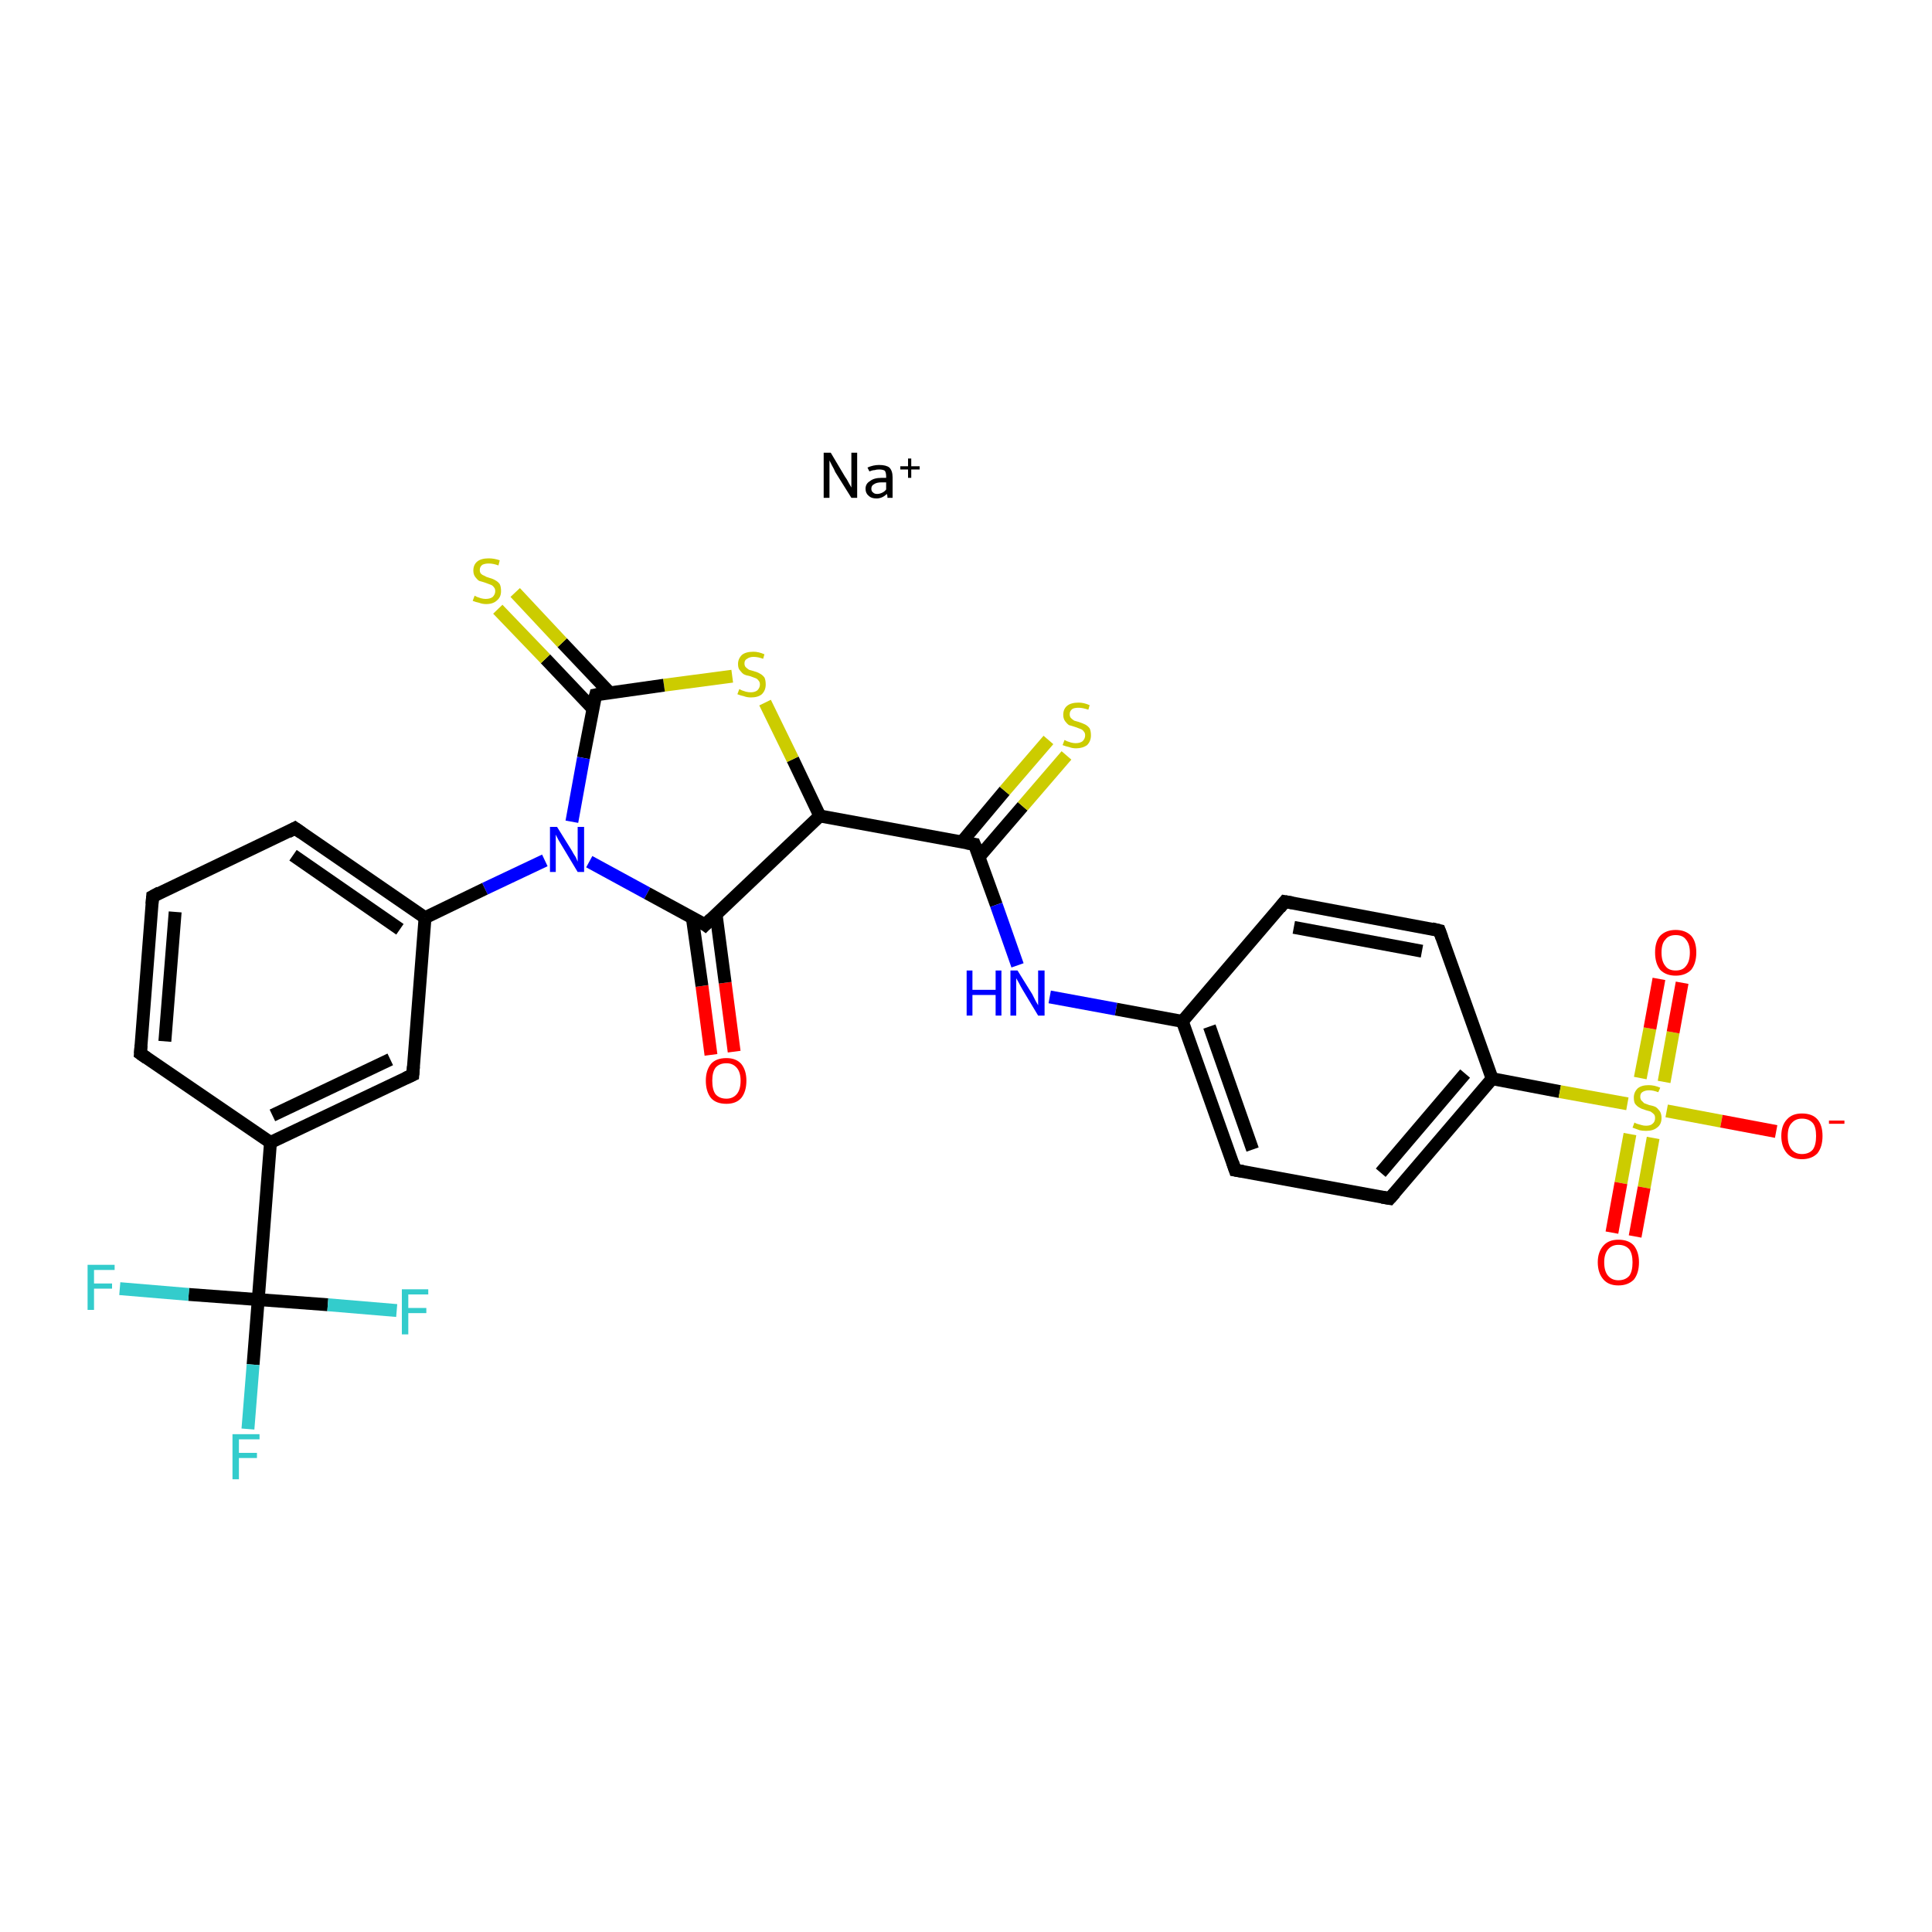 <?xml version='1.0' encoding='iso-8859-1'?>
<svg version='1.1' baseProfile='full'
              xmlns='http://www.w3.org/2000/svg'
                      xmlns:rdkit='http://www.rdkit.org/xml'
                      xmlns:xlink='http://www.w3.org/1999/xlink'
                  xml:space='preserve'
width='300px' height='300px' viewBox='0 0 300 300'>
<!-- END OF HEADER -->
<rect style='opacity:1.0;fill:#FFFFFF;stroke:none' width='300.0' height='300.0' x='0.0' y='0.0'> </rect>
<path class='bond-0 atom-0 atom-1' d='M 110.4,163.8 L 109.0,153.1' style='fill:none;fill-rule:evenodd;stroke:#FF0000;stroke-width:2.0px;stroke-linecap:butt;stroke-linejoin:miter;stroke-opacity:1' />
<path class='bond-0 atom-0 atom-1' d='M 109.0,153.1 L 107.5,142.5' style='fill:none;fill-rule:evenodd;stroke:#000000;stroke-width:2.0px;stroke-linecap:butt;stroke-linejoin:miter;stroke-opacity:1' />
<path class='bond-0 atom-0 atom-1' d='M 114.0,163.3 L 112.6,152.6' style='fill:none;fill-rule:evenodd;stroke:#FF0000;stroke-width:2.0px;stroke-linecap:butt;stroke-linejoin:miter;stroke-opacity:1' />
<path class='bond-0 atom-0 atom-1' d='M 112.6,152.6 L 111.2,142.0' style='fill:none;fill-rule:evenodd;stroke:#000000;stroke-width:2.0px;stroke-linecap:butt;stroke-linejoin:miter;stroke-opacity:1' />
<path class='bond-1 atom-1 atom-2' d='M 109.5,143.6 L 127.3,126.7' style='fill:none;fill-rule:evenodd;stroke:#000000;stroke-width:2.0px;stroke-linecap:butt;stroke-linejoin:miter;stroke-opacity:1' />
<path class='bond-2 atom-2 atom-3' d='M 127.3,126.7 L 151.3,131.1' style='fill:none;fill-rule:evenodd;stroke:#000000;stroke-width:2.0px;stroke-linecap:butt;stroke-linejoin:miter;stroke-opacity:1' />
<path class='bond-3 atom-3 atom-4' d='M 152.0,133.1 L 158.8,125.2' style='fill:none;fill-rule:evenodd;stroke:#000000;stroke-width:2.0px;stroke-linecap:butt;stroke-linejoin:miter;stroke-opacity:1' />
<path class='bond-3 atom-3 atom-4' d='M 158.8,125.2 L 165.6,117.3' style='fill:none;fill-rule:evenodd;stroke:#CCCC00;stroke-width:2.0px;stroke-linecap:butt;stroke-linejoin:miter;stroke-opacity:1' />
<path class='bond-3 atom-3 atom-4' d='M 149.3,130.8 L 156.0,122.8' style='fill:none;fill-rule:evenodd;stroke:#000000;stroke-width:2.0px;stroke-linecap:butt;stroke-linejoin:miter;stroke-opacity:1' />
<path class='bond-3 atom-3 atom-4' d='M 156.0,122.8 L 162.8,114.9' style='fill:none;fill-rule:evenodd;stroke:#CCCC00;stroke-width:2.0px;stroke-linecap:butt;stroke-linejoin:miter;stroke-opacity:1' />
<path class='bond-4 atom-3 atom-5' d='M 151.3,131.1 L 154.7,140.5' style='fill:none;fill-rule:evenodd;stroke:#000000;stroke-width:2.0px;stroke-linecap:butt;stroke-linejoin:miter;stroke-opacity:1' />
<path class='bond-4 atom-3 atom-5' d='M 154.7,140.5 L 158.0,149.9' style='fill:none;fill-rule:evenodd;stroke:#0000FF;stroke-width:2.0px;stroke-linecap:butt;stroke-linejoin:miter;stroke-opacity:1' />
<path class='bond-5 atom-5 atom-6' d='M 163.0,154.8 L 173.3,156.7' style='fill:none;fill-rule:evenodd;stroke:#0000FF;stroke-width:2.0px;stroke-linecap:butt;stroke-linejoin:miter;stroke-opacity:1' />
<path class='bond-5 atom-5 atom-6' d='M 173.3,156.7 L 183.6,158.6' style='fill:none;fill-rule:evenodd;stroke:#000000;stroke-width:2.0px;stroke-linecap:butt;stroke-linejoin:miter;stroke-opacity:1' />
<path class='bond-6 atom-6 atom-7' d='M 183.6,158.6 L 191.8,181.7' style='fill:none;fill-rule:evenodd;stroke:#000000;stroke-width:2.0px;stroke-linecap:butt;stroke-linejoin:miter;stroke-opacity:1' />
<path class='bond-6 atom-6 atom-7' d='M 187.8,159.4 L 194.5,178.5' style='fill:none;fill-rule:evenodd;stroke:#000000;stroke-width:2.0px;stroke-linecap:butt;stroke-linejoin:miter;stroke-opacity:1' />
<path class='bond-7 atom-7 atom-8' d='M 191.8,181.7 L 215.8,186.1' style='fill:none;fill-rule:evenodd;stroke:#000000;stroke-width:2.0px;stroke-linecap:butt;stroke-linejoin:miter;stroke-opacity:1' />
<path class='bond-8 atom-8 atom-9' d='M 215.8,186.1 L 231.7,167.5' style='fill:none;fill-rule:evenodd;stroke:#000000;stroke-width:2.0px;stroke-linecap:butt;stroke-linejoin:miter;stroke-opacity:1' />
<path class='bond-8 atom-8 atom-9' d='M 214.4,182.1 L 227.5,166.7' style='fill:none;fill-rule:evenodd;stroke:#000000;stroke-width:2.0px;stroke-linecap:butt;stroke-linejoin:miter;stroke-opacity:1' />
<path class='bond-9 atom-9 atom-10' d='M 231.7,167.5 L 242.2,169.5' style='fill:none;fill-rule:evenodd;stroke:#000000;stroke-width:2.0px;stroke-linecap:butt;stroke-linejoin:miter;stroke-opacity:1' />
<path class='bond-9 atom-9 atom-10' d='M 242.2,169.5 L 252.7,171.4' style='fill:none;fill-rule:evenodd;stroke:#CCCC00;stroke-width:2.0px;stroke-linecap:butt;stroke-linejoin:miter;stroke-opacity:1' />
<path class='bond-10 atom-10 atom-11' d='M 253.1,176.1 L 251.7,183.7' style='fill:none;fill-rule:evenodd;stroke:#CCCC00;stroke-width:2.0px;stroke-linecap:butt;stroke-linejoin:miter;stroke-opacity:1' />
<path class='bond-10 atom-10 atom-11' d='M 251.7,183.7 L 250.3,191.4' style='fill:none;fill-rule:evenodd;stroke:#FF0000;stroke-width:2.0px;stroke-linecap:butt;stroke-linejoin:miter;stroke-opacity:1' />
<path class='bond-10 atom-10 atom-11' d='M 256.7,176.7 L 255.3,184.4' style='fill:none;fill-rule:evenodd;stroke:#CCCC00;stroke-width:2.0px;stroke-linecap:butt;stroke-linejoin:miter;stroke-opacity:1' />
<path class='bond-10 atom-10 atom-11' d='M 255.3,184.4 L 253.9,192.0' style='fill:none;fill-rule:evenodd;stroke:#FF0000;stroke-width:2.0px;stroke-linecap:butt;stroke-linejoin:miter;stroke-opacity:1' />
<path class='bond-11 atom-10 atom-12' d='M 258.4,168.0 L 259.8,160.3' style='fill:none;fill-rule:evenodd;stroke:#CCCC00;stroke-width:2.0px;stroke-linecap:butt;stroke-linejoin:miter;stroke-opacity:1' />
<path class='bond-11 atom-10 atom-12' d='M 259.8,160.3 L 261.2,152.6' style='fill:none;fill-rule:evenodd;stroke:#FF0000;stroke-width:2.0px;stroke-linecap:butt;stroke-linejoin:miter;stroke-opacity:1' />
<path class='bond-11 atom-10 atom-12' d='M 254.7,167.4 L 256.2,159.7' style='fill:none;fill-rule:evenodd;stroke:#CCCC00;stroke-width:2.0px;stroke-linecap:butt;stroke-linejoin:miter;stroke-opacity:1' />
<path class='bond-11 atom-10 atom-12' d='M 256.2,159.7 L 257.6,152.0' style='fill:none;fill-rule:evenodd;stroke:#FF0000;stroke-width:2.0px;stroke-linecap:butt;stroke-linejoin:miter;stroke-opacity:1' />
<path class='bond-12 atom-10 atom-13' d='M 258.8,172.5 L 267.3,174.1' style='fill:none;fill-rule:evenodd;stroke:#CCCC00;stroke-width:2.0px;stroke-linecap:butt;stroke-linejoin:miter;stroke-opacity:1' />
<path class='bond-12 atom-10 atom-13' d='M 267.3,174.1 L 275.8,175.7' style='fill:none;fill-rule:evenodd;stroke:#FF0000;stroke-width:2.0px;stroke-linecap:butt;stroke-linejoin:miter;stroke-opacity:1' />
<path class='bond-13 atom-9 atom-14' d='M 231.7,167.5 L 223.5,144.5' style='fill:none;fill-rule:evenodd;stroke:#000000;stroke-width:2.0px;stroke-linecap:butt;stroke-linejoin:miter;stroke-opacity:1' />
<path class='bond-14 atom-14 atom-15' d='M 223.5,144.5 L 199.5,140.0' style='fill:none;fill-rule:evenodd;stroke:#000000;stroke-width:2.0px;stroke-linecap:butt;stroke-linejoin:miter;stroke-opacity:1' />
<path class='bond-14 atom-14 atom-15' d='M 220.8,147.7 L 200.9,144.0' style='fill:none;fill-rule:evenodd;stroke:#000000;stroke-width:2.0px;stroke-linecap:butt;stroke-linejoin:miter;stroke-opacity:1' />
<path class='bond-15 atom-2 atom-16' d='M 127.3,126.7 L 123.1,117.9' style='fill:none;fill-rule:evenodd;stroke:#000000;stroke-width:2.0px;stroke-linecap:butt;stroke-linejoin:miter;stroke-opacity:1' />
<path class='bond-15 atom-2 atom-16' d='M 123.1,117.9 L 118.8,109.1' style='fill:none;fill-rule:evenodd;stroke:#CCCC00;stroke-width:2.0px;stroke-linecap:butt;stroke-linejoin:miter;stroke-opacity:1' />
<path class='bond-16 atom-16 atom-17' d='M 113.7,105.0 L 103.1,106.4' style='fill:none;fill-rule:evenodd;stroke:#CCCC00;stroke-width:2.0px;stroke-linecap:butt;stroke-linejoin:miter;stroke-opacity:1' />
<path class='bond-16 atom-16 atom-17' d='M 103.1,106.4 L 92.5,107.9' style='fill:none;fill-rule:evenodd;stroke:#000000;stroke-width:2.0px;stroke-linecap:butt;stroke-linejoin:miter;stroke-opacity:1' />
<path class='bond-17 atom-17 atom-18' d='M 94.7,107.6 L 87.3,99.8' style='fill:none;fill-rule:evenodd;stroke:#000000;stroke-width:2.0px;stroke-linecap:butt;stroke-linejoin:miter;stroke-opacity:1' />
<path class='bond-17 atom-17 atom-18' d='M 87.3,99.8 L 80.0,92.0' style='fill:none;fill-rule:evenodd;stroke:#CCCC00;stroke-width:2.0px;stroke-linecap:butt;stroke-linejoin:miter;stroke-opacity:1' />
<path class='bond-17 atom-17 atom-18' d='M 92.1,110.1 L 84.7,102.3' style='fill:none;fill-rule:evenodd;stroke:#000000;stroke-width:2.0px;stroke-linecap:butt;stroke-linejoin:miter;stroke-opacity:1' />
<path class='bond-17 atom-17 atom-18' d='M 84.7,102.3 L 77.3,94.6' style='fill:none;fill-rule:evenodd;stroke:#CCCC00;stroke-width:2.0px;stroke-linecap:butt;stroke-linejoin:miter;stroke-opacity:1' />
<path class='bond-18 atom-17 atom-19' d='M 92.5,107.9 L 90.6,117.7' style='fill:none;fill-rule:evenodd;stroke:#000000;stroke-width:2.0px;stroke-linecap:butt;stroke-linejoin:miter;stroke-opacity:1' />
<path class='bond-18 atom-17 atom-19' d='M 90.6,117.7 L 88.8,127.6' style='fill:none;fill-rule:evenodd;stroke:#0000FF;stroke-width:2.0px;stroke-linecap:butt;stroke-linejoin:miter;stroke-opacity:1' />
<path class='bond-19 atom-19 atom-20' d='M 84.6,133.6 L 75.3,138.0' style='fill:none;fill-rule:evenodd;stroke:#0000FF;stroke-width:2.0px;stroke-linecap:butt;stroke-linejoin:miter;stroke-opacity:1' />
<path class='bond-19 atom-19 atom-20' d='M 75.3,138.0 L 66.0,142.5' style='fill:none;fill-rule:evenodd;stroke:#000000;stroke-width:2.0px;stroke-linecap:butt;stroke-linejoin:miter;stroke-opacity:1' />
<path class='bond-20 atom-20 atom-21' d='M 66.0,142.5 L 45.8,128.6' style='fill:none;fill-rule:evenodd;stroke:#000000;stroke-width:2.0px;stroke-linecap:butt;stroke-linejoin:miter;stroke-opacity:1' />
<path class='bond-20 atom-20 atom-21' d='M 62.1,144.3 L 45.5,132.8' style='fill:none;fill-rule:evenodd;stroke:#000000;stroke-width:2.0px;stroke-linecap:butt;stroke-linejoin:miter;stroke-opacity:1' />
<path class='bond-21 atom-21 atom-22' d='M 45.8,128.6 L 23.7,139.2' style='fill:none;fill-rule:evenodd;stroke:#000000;stroke-width:2.0px;stroke-linecap:butt;stroke-linejoin:miter;stroke-opacity:1' />
<path class='bond-22 atom-22 atom-23' d='M 23.7,139.2 L 21.8,163.6' style='fill:none;fill-rule:evenodd;stroke:#000000;stroke-width:2.0px;stroke-linecap:butt;stroke-linejoin:miter;stroke-opacity:1' />
<path class='bond-22 atom-22 atom-23' d='M 27.2,141.6 L 25.6,161.7' style='fill:none;fill-rule:evenodd;stroke:#000000;stroke-width:2.0px;stroke-linecap:butt;stroke-linejoin:miter;stroke-opacity:1' />
<path class='bond-23 atom-23 atom-24' d='M 21.8,163.6 L 42.0,177.4' style='fill:none;fill-rule:evenodd;stroke:#000000;stroke-width:2.0px;stroke-linecap:butt;stroke-linejoin:miter;stroke-opacity:1' />
<path class='bond-24 atom-24 atom-25' d='M 42.0,177.4 L 40.1,201.8' style='fill:none;fill-rule:evenodd;stroke:#000000;stroke-width:2.0px;stroke-linecap:butt;stroke-linejoin:miter;stroke-opacity:1' />
<path class='bond-25 atom-25 atom-26' d='M 40.1,201.8 L 39.3,211.9' style='fill:none;fill-rule:evenodd;stroke:#000000;stroke-width:2.0px;stroke-linecap:butt;stroke-linejoin:miter;stroke-opacity:1' />
<path class='bond-25 atom-25 atom-26' d='M 39.3,211.9 L 38.5,221.9' style='fill:none;fill-rule:evenodd;stroke:#33CCCC;stroke-width:2.0px;stroke-linecap:butt;stroke-linejoin:miter;stroke-opacity:1' />
<path class='bond-26 atom-25 atom-27' d='M 40.1,201.8 L 29.3,201.0' style='fill:none;fill-rule:evenodd;stroke:#000000;stroke-width:2.0px;stroke-linecap:butt;stroke-linejoin:miter;stroke-opacity:1' />
<path class='bond-26 atom-25 atom-27' d='M 29.3,201.0 L 18.6,200.1' style='fill:none;fill-rule:evenodd;stroke:#33CCCC;stroke-width:2.0px;stroke-linecap:butt;stroke-linejoin:miter;stroke-opacity:1' />
<path class='bond-27 atom-25 atom-28' d='M 40.1,201.8 L 50.9,202.6' style='fill:none;fill-rule:evenodd;stroke:#000000;stroke-width:2.0px;stroke-linecap:butt;stroke-linejoin:miter;stroke-opacity:1' />
<path class='bond-27 atom-25 atom-28' d='M 50.9,202.6 L 61.6,203.5' style='fill:none;fill-rule:evenodd;stroke:#33CCCC;stroke-width:2.0px;stroke-linecap:butt;stroke-linejoin:miter;stroke-opacity:1' />
<path class='bond-28 atom-24 atom-29' d='M 42.0,177.4 L 64.1,166.9' style='fill:none;fill-rule:evenodd;stroke:#000000;stroke-width:2.0px;stroke-linecap:butt;stroke-linejoin:miter;stroke-opacity:1' />
<path class='bond-28 atom-24 atom-29' d='M 42.3,173.2 L 60.6,164.5' style='fill:none;fill-rule:evenodd;stroke:#000000;stroke-width:2.0px;stroke-linecap:butt;stroke-linejoin:miter;stroke-opacity:1' />
<path class='bond-29 atom-19 atom-1' d='M 91.5,133.8 L 100.5,138.7' style='fill:none;fill-rule:evenodd;stroke:#0000FF;stroke-width:2.0px;stroke-linecap:butt;stroke-linejoin:miter;stroke-opacity:1' />
<path class='bond-29 atom-19 atom-1' d='M 100.5,138.7 L 109.5,143.6' style='fill:none;fill-rule:evenodd;stroke:#000000;stroke-width:2.0px;stroke-linecap:butt;stroke-linejoin:miter;stroke-opacity:1' />
<path class='bond-30 atom-29 atom-20' d='M 64.1,166.9 L 66.0,142.5' style='fill:none;fill-rule:evenodd;stroke:#000000;stroke-width:2.0px;stroke-linecap:butt;stroke-linejoin:miter;stroke-opacity:1' />
<path class='bond-31 atom-15 atom-6' d='M 199.5,140.0 L 183.6,158.6' style='fill:none;fill-rule:evenodd;stroke:#000000;stroke-width:2.0px;stroke-linecap:butt;stroke-linejoin:miter;stroke-opacity:1' />
<path d='M 110.4,142.7 L 109.5,143.6 L 109.1,143.3' style='fill:none;stroke:#000000;stroke-width:2.0px;stroke-linecap:butt;stroke-linejoin:miter;stroke-opacity:1;' />
<path d='M 150.1,130.9 L 151.3,131.1 L 151.5,131.6' style='fill:none;stroke:#000000;stroke-width:2.0px;stroke-linecap:butt;stroke-linejoin:miter;stroke-opacity:1;' />
<path d='M 191.4,180.5 L 191.8,181.7 L 193.0,181.9' style='fill:none;stroke:#000000;stroke-width:2.0px;stroke-linecap:butt;stroke-linejoin:miter;stroke-opacity:1;' />
<path d='M 214.6,185.9 L 215.8,186.1 L 216.6,185.2' style='fill:none;stroke:#000000;stroke-width:2.0px;stroke-linecap:butt;stroke-linejoin:miter;stroke-opacity:1;' />
<path d='M 223.9,145.6 L 223.5,144.5 L 222.3,144.2' style='fill:none;stroke:#000000;stroke-width:2.0px;stroke-linecap:butt;stroke-linejoin:miter;stroke-opacity:1;' />
<path d='M 200.7,140.2 L 199.5,140.0 L 198.7,141.0' style='fill:none;stroke:#000000;stroke-width:2.0px;stroke-linecap:butt;stroke-linejoin:miter;stroke-opacity:1;' />
<path d='M 93.0,107.8 L 92.5,107.9 L 92.4,108.3' style='fill:none;stroke:#000000;stroke-width:2.0px;stroke-linecap:butt;stroke-linejoin:miter;stroke-opacity:1;' />
<path d='M 46.8,129.3 L 45.8,128.6 L 44.7,129.2' style='fill:none;stroke:#000000;stroke-width:2.0px;stroke-linecap:butt;stroke-linejoin:miter;stroke-opacity:1;' />
<path d='M 24.8,138.6 L 23.7,139.2 L 23.6,140.4' style='fill:none;stroke:#000000;stroke-width:2.0px;stroke-linecap:butt;stroke-linejoin:miter;stroke-opacity:1;' />
<path d='M 21.9,162.3 L 21.8,163.6 L 22.8,164.3' style='fill:none;stroke:#000000;stroke-width:2.0px;stroke-linecap:butt;stroke-linejoin:miter;stroke-opacity:1;' />
<path d='M 63.0,167.4 L 64.1,166.9 L 64.2,165.6' style='fill:none;stroke:#000000;stroke-width:2.0px;stroke-linecap:butt;stroke-linejoin:miter;stroke-opacity:1;' />
<path class='atom-0' d='M 109.6 167.8
Q 109.6 166.2, 110.4 165.2
Q 111.2 164.3, 112.8 164.3
Q 114.3 164.3, 115.1 165.2
Q 115.9 166.2, 115.9 167.8
Q 115.9 169.5, 115.1 170.5
Q 114.3 171.4, 112.8 171.4
Q 111.2 171.4, 110.4 170.5
Q 109.6 169.5, 109.6 167.8
M 112.8 170.6
Q 113.8 170.6, 114.4 169.9
Q 115.0 169.2, 115.0 167.8
Q 115.0 166.5, 114.4 165.8
Q 113.8 165.1, 112.8 165.1
Q 111.7 165.1, 111.1 165.8
Q 110.6 166.5, 110.6 167.8
Q 110.6 169.2, 111.1 169.9
Q 111.7 170.6, 112.8 170.6
' fill='#FF0000'/>
<path class='atom-4' d='M 165.3 114.9
Q 165.3 114.9, 165.7 115.1
Q 166.0 115.2, 166.3 115.3
Q 166.7 115.4, 167.0 115.4
Q 167.7 115.4, 168.1 115.1
Q 168.5 114.7, 168.5 114.2
Q 168.5 113.8, 168.3 113.6
Q 168.1 113.3, 167.8 113.2
Q 167.5 113.1, 167.0 112.9
Q 166.4 112.7, 166.0 112.6
Q 165.7 112.4, 165.4 112.0
Q 165.1 111.6, 165.1 111.0
Q 165.1 110.1, 165.7 109.6
Q 166.3 109.1, 167.5 109.1
Q 168.3 109.1, 169.2 109.5
L 169.0 110.2
Q 168.1 109.9, 167.5 109.9
Q 166.8 109.9, 166.5 110.1
Q 166.1 110.4, 166.1 110.9
Q 166.1 111.3, 166.3 111.5
Q 166.5 111.7, 166.8 111.9
Q 167.1 112.0, 167.5 112.1
Q 168.1 112.3, 168.5 112.5
Q 168.9 112.7, 169.2 113.1
Q 169.4 113.5, 169.4 114.2
Q 169.4 115.1, 168.8 115.7
Q 168.1 116.2, 167.1 116.2
Q 166.5 116.2, 166.0 116.0
Q 165.5 115.9, 165.0 115.7
L 165.3 114.9
' fill='#CCCC00'/>
<path class='atom-5' d='M 150.1 150.7
L 151.0 150.7
L 151.0 153.7
L 154.6 153.7
L 154.6 150.7
L 155.5 150.7
L 155.5 157.7
L 154.6 157.7
L 154.6 154.5
L 151.0 154.5
L 151.0 157.7
L 150.1 157.7
L 150.1 150.7
' fill='#0000FF'/>
<path class='atom-5' d='M 158.0 150.7
L 160.3 154.4
Q 160.5 154.8, 160.8 155.4
Q 161.2 156.1, 161.2 156.1
L 161.2 150.7
L 162.2 150.7
L 162.2 157.7
L 161.2 157.7
L 158.8 153.7
Q 158.5 153.2, 158.2 152.6
Q 157.9 152.1, 157.8 151.9
L 157.8 157.7
L 156.9 157.7
L 156.9 150.7
L 158.0 150.7
' fill='#0000FF'/>
<path class='atom-10' d='M 253.8 174.3
Q 253.9 174.4, 254.2 174.5
Q 254.5 174.6, 254.9 174.7
Q 255.2 174.8, 255.6 174.8
Q 256.3 174.8, 256.6 174.5
Q 257.0 174.2, 257.0 173.6
Q 257.0 173.2, 256.8 173.0
Q 256.6 172.8, 256.3 172.6
Q 256.0 172.5, 255.6 172.4
Q 254.9 172.2, 254.6 172.0
Q 254.2 171.8, 253.9 171.4
Q 253.7 171.1, 253.7 170.4
Q 253.7 169.6, 254.3 169.0
Q 254.9 168.5, 256.0 168.5
Q 256.9 168.5, 257.8 168.9
L 257.5 169.6
Q 256.7 169.3, 256.1 169.3
Q 255.4 169.3, 255.0 169.6
Q 254.7 169.8, 254.7 170.3
Q 254.7 170.7, 254.9 170.9
Q 255.1 171.1, 255.3 171.3
Q 255.6 171.4, 256.1 171.6
Q 256.7 171.7, 257.1 171.9
Q 257.4 172.1, 257.7 172.5
Q 258.0 172.9, 258.0 173.6
Q 258.0 174.6, 257.3 175.1
Q 256.7 175.6, 255.6 175.6
Q 255.0 175.6, 254.6 175.5
Q 254.1 175.3, 253.5 175.1
L 253.8 174.3
' fill='#CCCC00'/>
<path class='atom-11' d='M 248.1 196.0
Q 248.1 194.4, 249.0 193.4
Q 249.8 192.5, 251.3 192.5
Q 252.9 192.5, 253.7 193.4
Q 254.5 194.4, 254.5 196.0
Q 254.5 197.7, 253.7 198.7
Q 252.8 199.6, 251.3 199.6
Q 249.8 199.6, 249.0 198.7
Q 248.1 197.7, 248.1 196.0
M 251.3 198.8
Q 252.4 198.8, 253.0 198.1
Q 253.5 197.4, 253.5 196.0
Q 253.5 194.7, 253.0 194.0
Q 252.4 193.3, 251.3 193.3
Q 250.3 193.3, 249.7 194.0
Q 249.1 194.7, 249.1 196.0
Q 249.1 197.4, 249.7 198.1
Q 250.3 198.8, 251.3 198.8
' fill='#FF0000'/>
<path class='atom-12' d='M 257.0 147.9
Q 257.0 146.2, 257.8 145.3
Q 258.7 144.4, 260.2 144.4
Q 261.7 144.4, 262.6 145.3
Q 263.4 146.2, 263.4 147.9
Q 263.4 149.6, 262.6 150.6
Q 261.7 151.5, 260.2 151.5
Q 258.7 151.5, 257.8 150.6
Q 257.0 149.6, 257.0 147.9
M 260.2 150.7
Q 261.3 150.7, 261.8 150.0
Q 262.4 149.3, 262.4 147.9
Q 262.4 146.6, 261.8 145.9
Q 261.3 145.2, 260.2 145.2
Q 259.1 145.2, 258.6 145.9
Q 258.0 146.5, 258.0 147.9
Q 258.0 149.3, 258.6 150.0
Q 259.1 150.7, 260.2 150.7
' fill='#FF0000'/>
<path class='atom-13' d='M 276.6 176.4
Q 276.6 174.7, 277.5 173.8
Q 278.3 172.9, 279.8 172.9
Q 281.4 172.9, 282.2 173.8
Q 283.0 174.7, 283.0 176.4
Q 283.0 178.1, 282.2 179.1
Q 281.3 180.0, 279.8 180.0
Q 278.3 180.0, 277.5 179.1
Q 276.6 178.1, 276.6 176.4
M 279.8 179.2
Q 280.9 179.2, 281.5 178.5
Q 282.0 177.8, 282.0 176.4
Q 282.0 175.0, 281.5 174.4
Q 280.9 173.7, 279.8 173.7
Q 278.8 173.7, 278.2 174.4
Q 277.6 175.0, 277.6 176.4
Q 277.6 177.8, 278.2 178.5
Q 278.8 179.2, 279.8 179.2
' fill='#FF0000'/>
<path class='atom-13' d='M 284.0 174.0
L 286.4 174.0
L 286.4 174.5
L 284.0 174.5
L 284.0 174.0
' fill='#FF0000'/>
<path class='atom-16' d='M 114.8 107.0
Q 114.8 107.0, 115.2 107.2
Q 115.5 107.3, 115.8 107.4
Q 116.2 107.5, 116.6 107.5
Q 117.2 107.5, 117.6 107.2
Q 118.0 106.8, 118.0 106.3
Q 118.0 105.9, 117.8 105.7
Q 117.6 105.4, 117.3 105.3
Q 117.0 105.2, 116.5 105.0
Q 115.9 104.9, 115.5 104.7
Q 115.2 104.5, 114.9 104.1
Q 114.6 103.8, 114.6 103.1
Q 114.6 102.3, 115.2 101.7
Q 115.8 101.2, 117.0 101.2
Q 117.8 101.2, 118.7 101.6
L 118.5 102.3
Q 117.7 102.0, 117.0 102.0
Q 116.4 102.0, 116.0 102.3
Q 115.6 102.5, 115.6 103.0
Q 115.6 103.4, 115.8 103.6
Q 116.0 103.8, 116.3 104.0
Q 116.6 104.1, 117.0 104.2
Q 117.7 104.4, 118.0 104.6
Q 118.4 104.8, 118.7 105.2
Q 118.9 105.6, 118.9 106.3
Q 118.9 107.2, 118.3 107.8
Q 117.7 108.3, 116.6 108.3
Q 116.0 108.3, 115.5 108.1
Q 115.0 108.0, 114.5 107.8
L 114.8 107.0
' fill='#CCCC00'/>
<path class='atom-18' d='M 73.7 92.5
Q 73.7 92.5, 74.1 92.7
Q 74.4 92.8, 74.7 92.9
Q 75.1 93.0, 75.4 93.0
Q 76.1 93.0, 76.5 92.7
Q 76.9 92.3, 76.9 91.8
Q 76.9 91.4, 76.7 91.2
Q 76.5 90.9, 76.2 90.8
Q 75.9 90.7, 75.4 90.5
Q 74.8 90.3, 74.4 90.2
Q 74.1 90.0, 73.8 89.6
Q 73.5 89.2, 73.5 88.6
Q 73.5 87.7, 74.1 87.2
Q 74.7 86.7, 75.9 86.7
Q 76.7 86.7, 77.6 87.0
L 77.4 87.8
Q 76.6 87.5, 75.9 87.5
Q 75.3 87.5, 74.9 87.7
Q 74.5 88.0, 74.5 88.5
Q 74.5 88.9, 74.7 89.1
Q 74.9 89.3, 75.2 89.4
Q 75.5 89.6, 75.9 89.7
Q 76.6 89.9, 76.9 90.1
Q 77.3 90.3, 77.6 90.7
Q 77.8 91.1, 77.8 91.8
Q 77.8 92.7, 77.2 93.2
Q 76.6 93.8, 75.5 93.8
Q 74.9 93.8, 74.4 93.6
Q 73.9 93.5, 73.4 93.3
L 73.7 92.5
' fill='#CCCC00'/>
<path class='atom-19' d='M 86.5 128.4
L 88.8 132.1
Q 89.0 132.5, 89.4 133.1
Q 89.7 133.8, 89.7 133.8
L 89.7 128.4
L 90.7 128.4
L 90.7 135.4
L 89.7 135.4
L 87.3 131.4
Q 87.0 130.9, 86.7 130.4
Q 86.4 129.8, 86.3 129.6
L 86.3 135.4
L 85.4 135.4
L 85.4 128.4
L 86.5 128.4
' fill='#0000FF'/>
<path class='atom-26' d='M 36.1 222.7
L 40.3 222.7
L 40.3 223.5
L 37.1 223.5
L 37.1 225.6
L 39.9 225.6
L 39.9 226.4
L 37.1 226.4
L 37.1 229.7
L 36.1 229.7
L 36.1 222.7
' fill='#33CCCC'/>
<path class='atom-27' d='M 13.6 196.4
L 17.8 196.4
L 17.8 197.2
L 14.6 197.2
L 14.6 199.3
L 17.4 199.3
L 17.4 200.1
L 14.6 200.1
L 14.6 203.4
L 13.6 203.4
L 13.6 196.4
' fill='#33CCCC'/>
<path class='atom-28' d='M 62.4 200.2
L 66.5 200.2
L 66.5 201.0
L 63.4 201.0
L 63.4 203.1
L 66.2 203.1
L 66.2 203.9
L 63.4 203.9
L 63.4 207.2
L 62.4 207.2
L 62.4 200.2
' fill='#33CCCC'/>
<path class='atom-30' d='M 129.0 70.3
L 131.2 74.0
Q 131.5 74.4, 131.8 75.0
Q 132.2 75.7, 132.2 75.7
L 132.2 70.3
L 133.1 70.3
L 133.1 77.3
L 132.2 77.3
L 129.7 73.3
Q 129.5 72.8, 129.2 72.3
Q 128.9 71.7, 128.8 71.5
L 128.8 77.3
L 127.9 77.3
L 127.9 70.3
L 129.0 70.3
' fill='#000000'/>
<path class='atom-30' d='M 134.4 75.9
Q 134.4 75.1, 135.1 74.7
Q 135.7 74.2, 136.9 74.2
L 137.6 74.2
L 137.6 74.0
Q 137.6 73.4, 137.4 73.1
Q 137.1 72.9, 136.5 72.9
Q 136.1 72.9, 135.8 73.0
Q 135.5 73.0, 135.0 73.2
L 134.7 72.6
Q 135.6 72.2, 136.5 72.2
Q 137.6 72.2, 138.1 72.6
Q 138.6 73.1, 138.6 74.1
L 138.6 77.3
L 137.8 77.3
Q 137.8 77.2, 137.8 77.1
Q 137.8 76.9, 137.7 76.7
Q 137.0 77.4, 136.1 77.4
Q 135.3 77.4, 134.9 77.0
Q 134.4 76.6, 134.4 75.9
M 135.3 75.9
Q 135.3 76.3, 135.6 76.5
Q 135.8 76.7, 136.2 76.7
Q 136.6 76.7, 137.0 76.5
Q 137.4 76.3, 137.6 76.0
L 137.6 74.9
L 136.9 74.9
Q 136.1 74.9, 135.7 75.2
Q 135.3 75.4, 135.3 75.9
' fill='#000000'/>
<path class='atom-30' d='M 139.8 72.4
L 141.0 72.4
L 141.0 71.2
L 141.5 71.2
L 141.5 72.4
L 142.8 72.4
L 142.8 72.9
L 141.5 72.9
L 141.5 74.2
L 141.0 74.2
L 141.0 72.9
L 139.8 72.9
L 139.8 72.4
' fill='#000000'/>
</svg>
